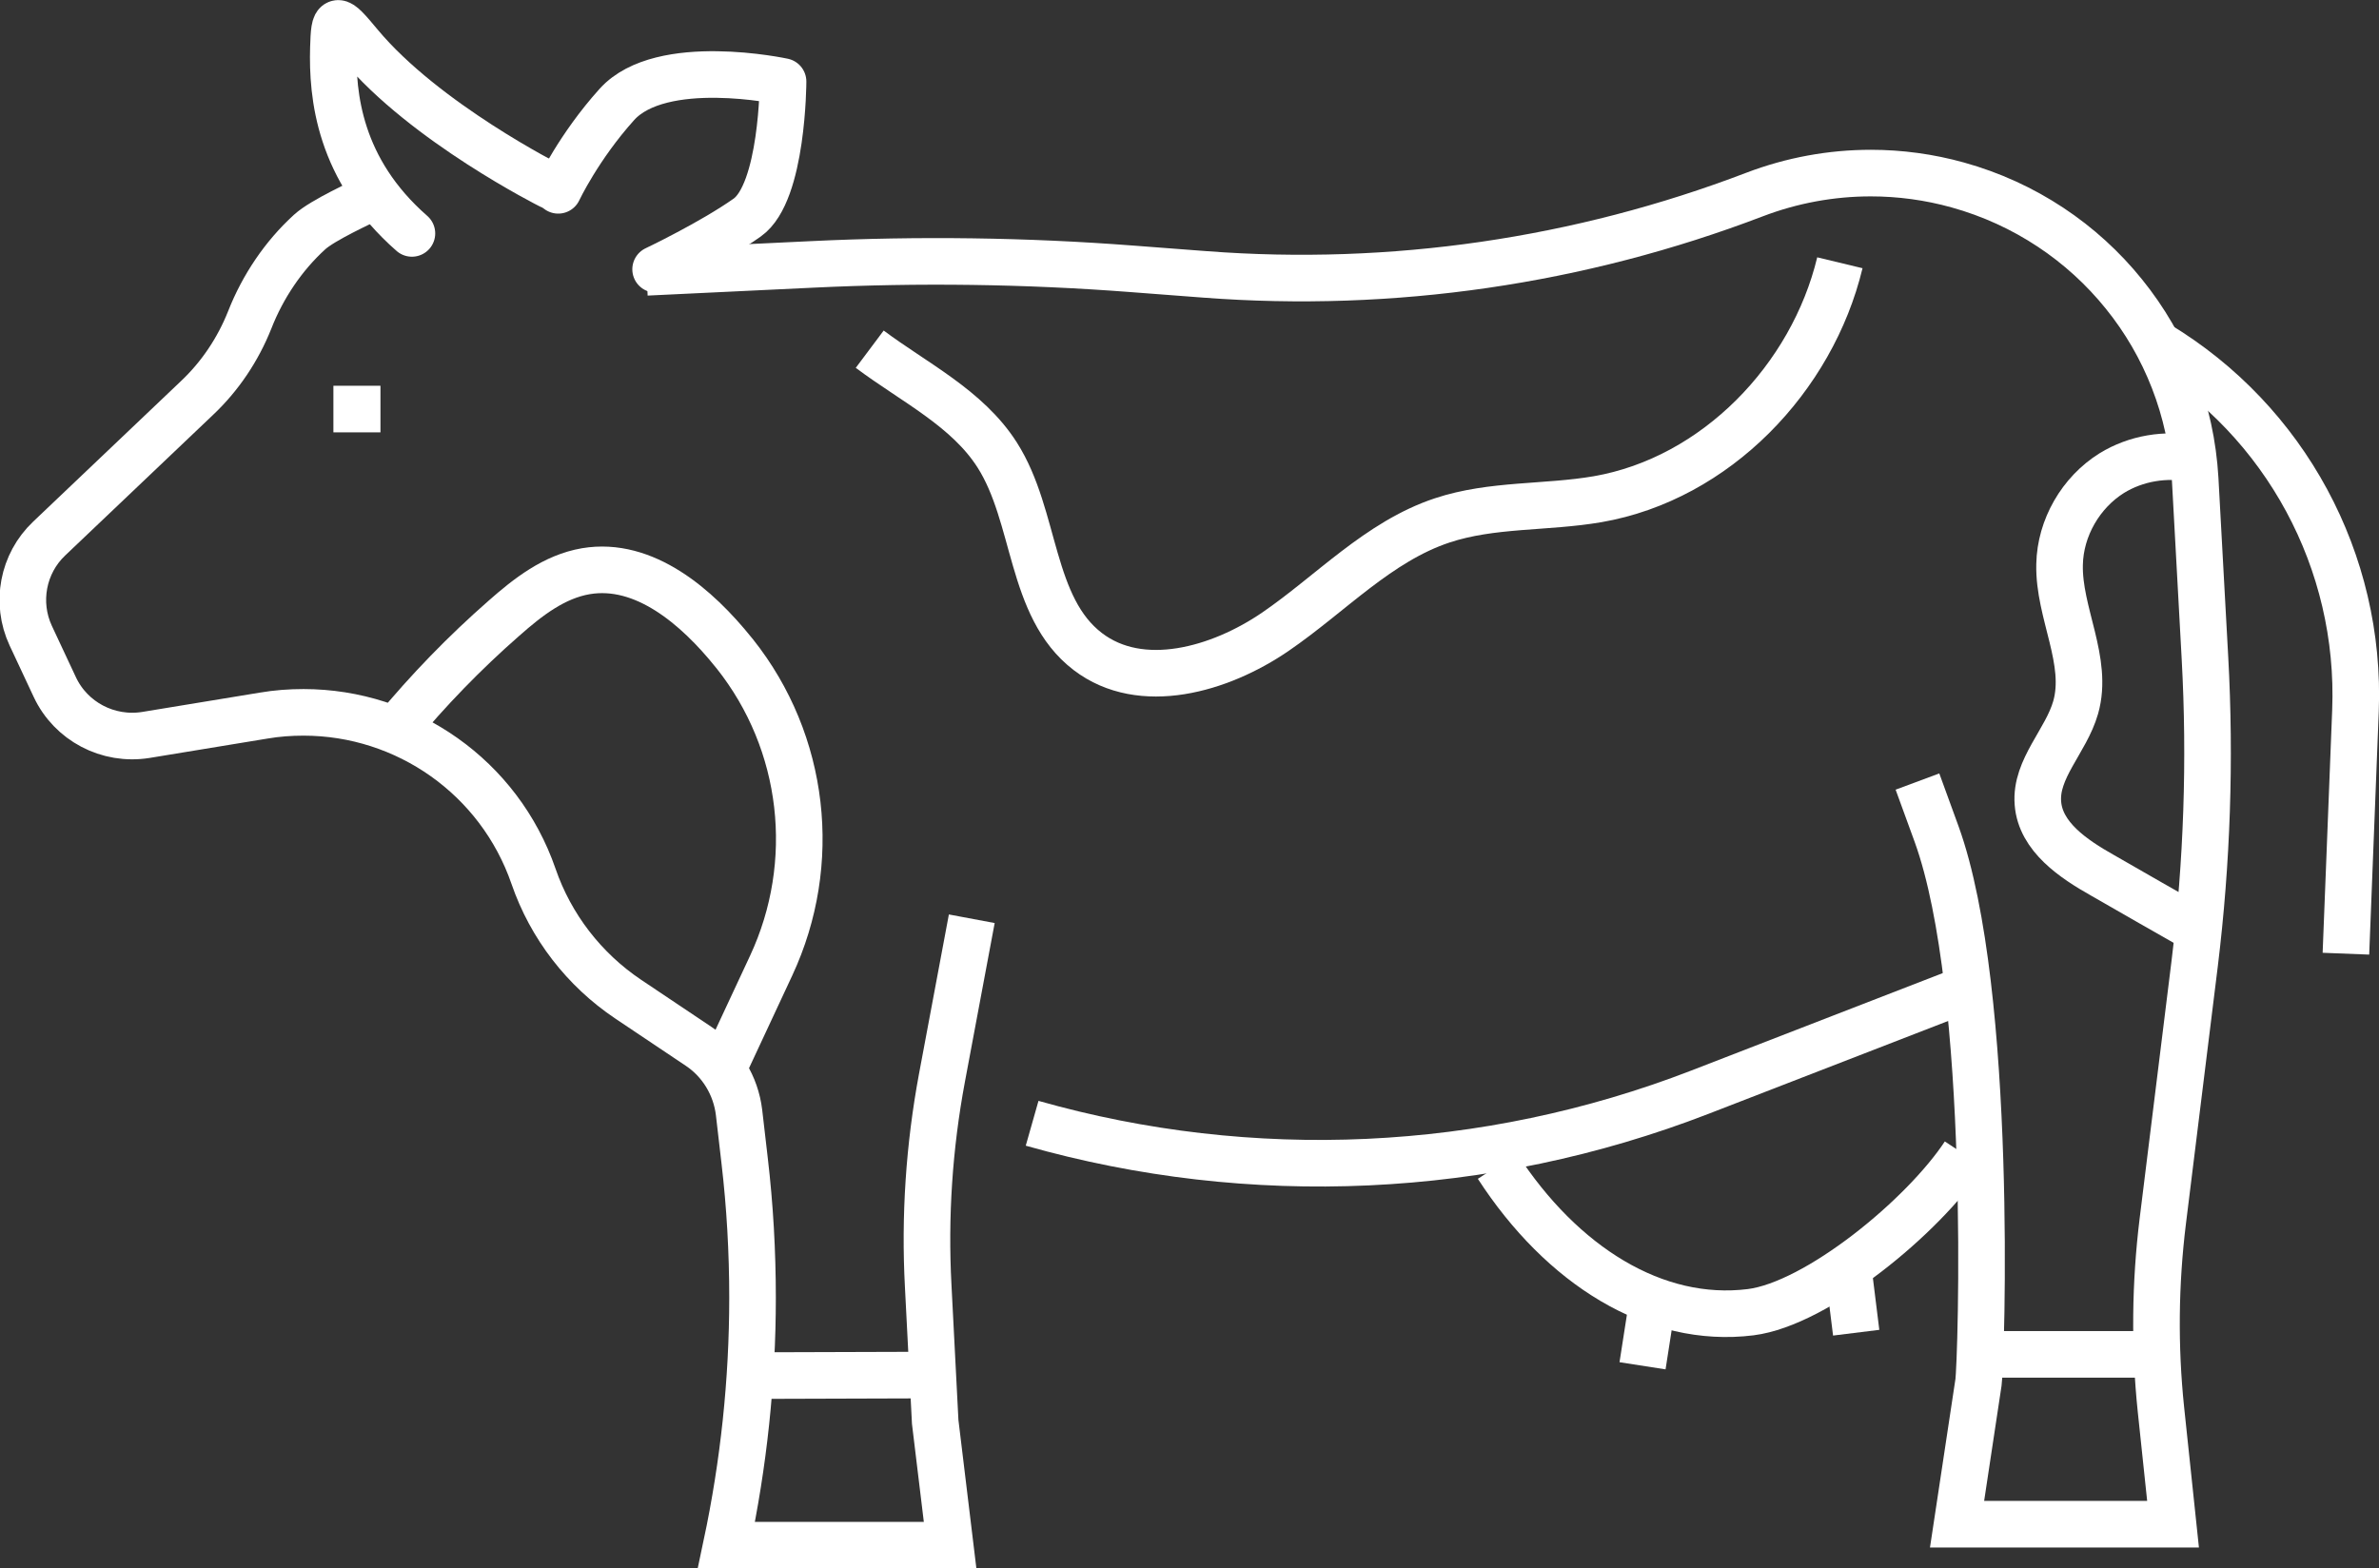 <?xml version="1.0" encoding="UTF-8"?> <svg xmlns="http://www.w3.org/2000/svg" id="Laag_2" data-name="Laag 2" viewBox="0 0 102.11 67.33"><rect x="0" y="0" width="102.11" height="67.33" fill="#333333" stroke="none"/><defs><style> .cls-1 { stroke-linecap: round; stroke-linejoin: round; } .cls-1, .cls-2 { fill: none; stroke: #fff; stroke-width: 2px; } .cls-2 { stroke-miterlimit: 10; } </style></defs><g id="Laag_1-2" data-name="Laag 1"><g><path class="cls-2" d="M41.71,39.44l-1.28,6.83c-.55,2.95-.75,5.95-.59,8.94l.3,5.83.64,5.29h-9.6c.74-3.49,1.12-7.05,1.12-10.62,0-1.97-.11-3.93-.34-5.89l-.24-2.07c-.14-1.15-.77-2.19-1.73-2.83l-3.03-2.03c-1.89-1.27-3.32-3.12-4.06-5.27-1.47-4.26-5.47-7.04-9.87-7.04-.57,0-1.14.04-1.72.14l-5.05.83c-1.62.26-3.22-.58-3.91-2.06l-1.03-2.2c-.66-1.42-.34-3.1.79-4.17l6.33-6.02c1-.94,1.77-2.09,2.28-3.37.56-1.43,1.45-2.75,2.57-3.77.56-.51,2.19-1.25,2.86-1.58"></path><path class="cls-2" d="M27.75,11.69l7.11-.34c4.57-.22,9.16-.16,13.72.19l3.15.24c8.02.61,16.07-.56,23.58-3.43,1.6-.61,3.29-.92,4.99-.92,1.25,0,2.51.17,3.73.51,2.88.8,5.35,2.47,7.13,4.68,1.79,2.21,2.89,4.97,3.06,7.95l.42,7.68c.24,4.37.09,8.76-.44,13.1l-1.37,11.07c-.33,2.68-.36,5.39-.08,8.08l.52,4.93h-9.27l.92-6.09c.12-.8.65-16.78-1.8-23.54-.37-1.01-.66-1.82-.82-2.25"></path><line class="cls-2" x1="85.47" y1="58.14" x2="92.2" y2="58.14"></line><line class="cls-2" x1="39.34" y1="59.03" x2="32.83" y2="59.05"></line><path class="cls-2" d="M92.6,14.77h0c5.5,3.31,8.75,9.34,8.5,15.74l-.41,10.43"></path><path class="cls-2" d="M64.27,50.06c2.77,4.27,6.77,6.78,10.87,6.27,2.85-.36,7.41-4.11,9.17-6.78"></path><line class="cls-2" x1="70.83" y1="56.51" x2="70.5" y2="58.63"></line><line class="cls-2" x1="79.27" y1="53.98" x2="79.67" y2="57.21"></line><path class="cls-2" d="M78.97,11.28c-1.19,4.95-5.32,9.27-10.4,10.15-2.21.38-4.53.2-6.67.91-2.74.91-4.78,3.15-7.16,4.78-2.38,1.63-5.76,2.6-8.05.85-2.5-1.91-2.2-5.79-3.89-8.44-1.28-2.01-3.56-3.11-5.47-4.54"></path><path class="cls-2" d="M16.95,31.36c1.43-1.73,2.99-3.34,4.68-4.82,1.03-.91,2.16-1.79,3.52-2.02,2.5-.42,4.76,1.52,6.34,3.49l.05.06c3.02,3.8,3.61,8.98,1.56,13.38l-2.09,4.48"></path><path class="cls-2" d="M94.15,19.7c-1.19-.24-2.47-.03-3.51.61-1.33.83-2.21,2.35-2.24,3.92-.05,2.08,1.26,4.14.69,6.14-.41,1.44-1.74,2.63-1.62,4.11.11,1.44,1.52,2.39,2.78,3.1,1.37.79,2.74,1.57,4.11,2.35"></path><path class="cls-2" d="M44.3,48.22c9.4,2.67,19.47,2.22,28.65-1.33l10.94-4.24"></path><line class="cls-2" x1="14.31" y1="17.56" x2="16.33" y2="17.56"></line><g><path class="cls-1" d="M17.68,10.02c-3.13-2.74-3.43-5.92-3.37-7.97.04-1.37.11-1.37,1.13-.14,2.8,3.36,8.18,6.06,8.18,6.06"></path><path class="cls-1" d="M23.96,8.17s.88-1.87,2.52-3.69c1.91-2.11,7.13-.98,7.13-.98,0,0-.01,4.76-1.54,5.84-1.53,1.08-3.93,2.22-3.93,2.22"></path></g></g></g></svg> 
